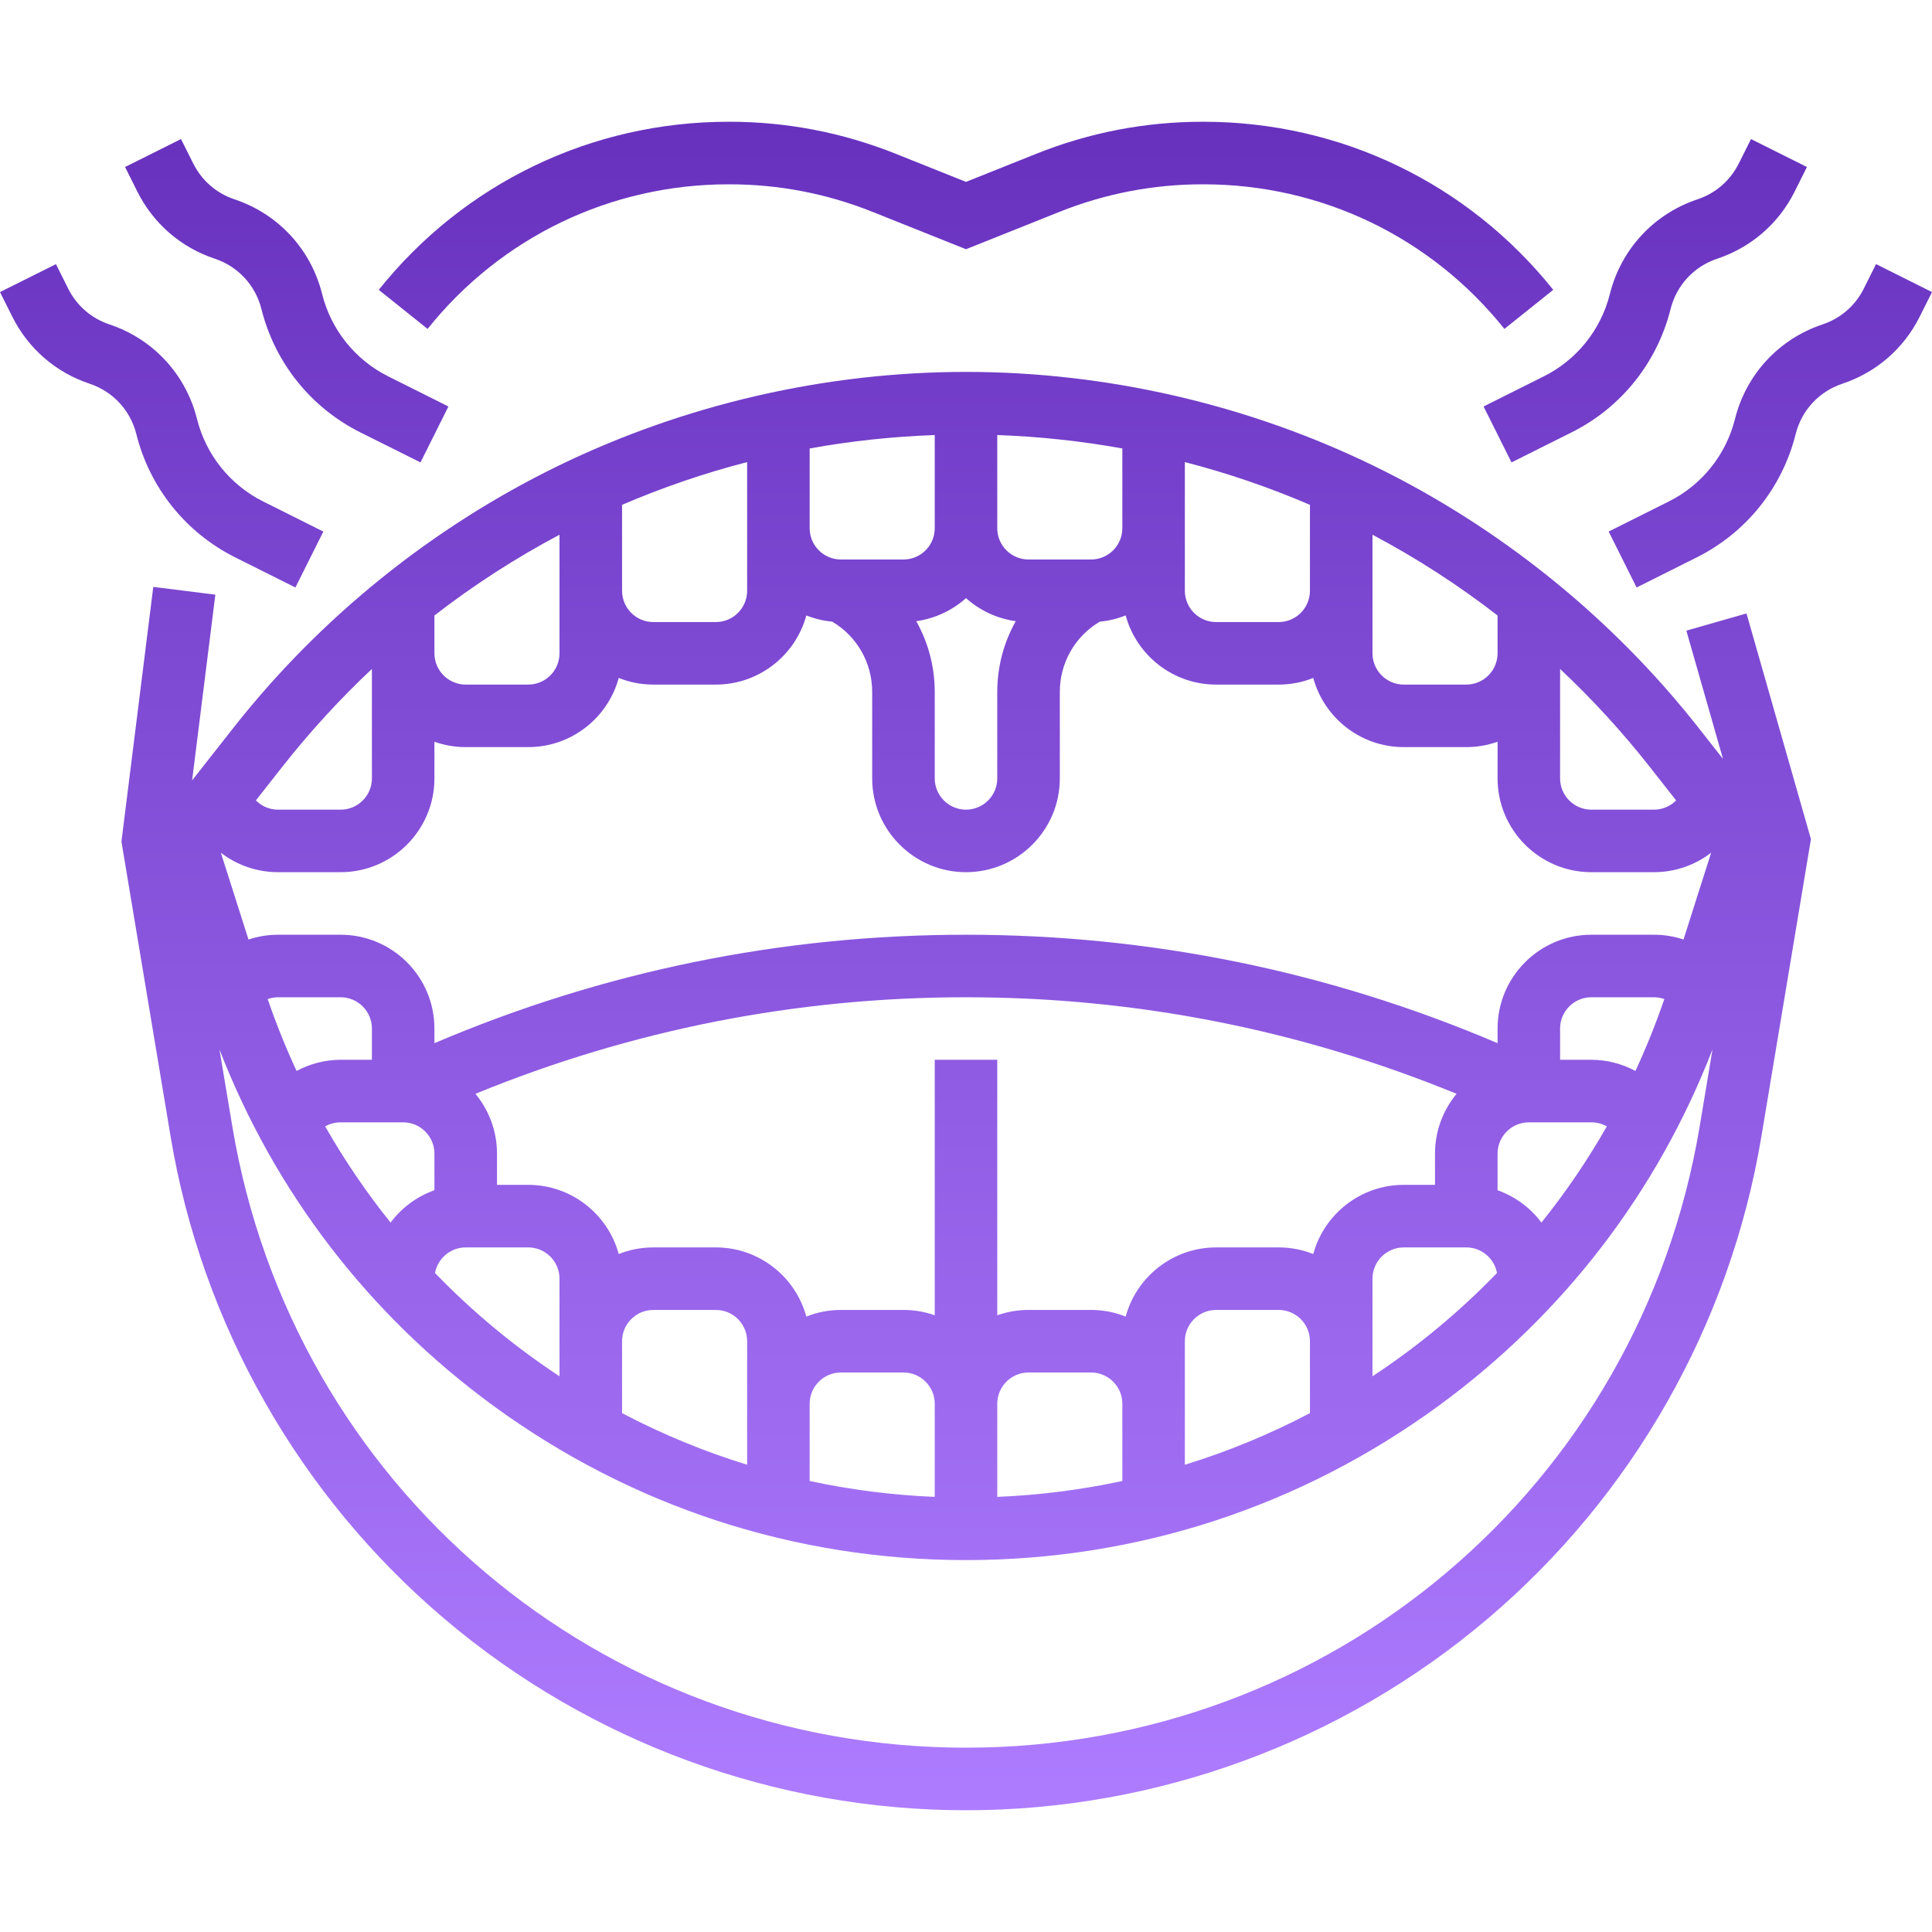<?xml version="1.0" encoding="UTF-8"?> <svg xmlns="http://www.w3.org/2000/svg" width="50" height="50" viewBox="0 0 50 50" fill="none"><path d="M35.543 12.051C32.277 10.464 28.631 9.625 25 9.625C21.369 9.625 17.723 10.464 14.457 12.051C11.191 13.639 8.279 15.987 6.036 18.842L4.972 20.196L5.573 15.39L3.967 15.189L3.143 21.78L4.415 29.411C5.226 34.278 7.746 38.714 11.511 41.903C15.276 45.093 20.066 46.849 25 46.849C29.934 46.849 34.725 45.092 38.489 41.903C42.254 38.714 44.774 34.277 45.585 29.41L46.867 21.716L45.199 15.876L43.643 16.321L44.591 19.64L43.964 18.843C41.721 15.987 38.809 13.639 35.543 12.051ZM11.243 20.145V19.196C11.497 19.286 11.769 19.335 12.053 19.335H13.671C14.789 19.335 15.732 18.576 16.013 17.545C16.29 17.656 16.592 17.717 16.908 17.717H18.526C19.644 17.717 20.588 16.957 20.868 15.927C21.079 16.011 21.303 16.066 21.538 16.088C22.18 16.469 22.572 17.152 22.572 17.908V20.145C22.572 21.483 23.662 22.572 25 22.572C26.338 22.572 27.428 21.483 27.428 20.145V17.908C27.428 17.153 27.82 16.469 28.462 16.088C28.697 16.066 28.921 16.011 29.132 15.927C29.412 16.957 30.356 17.717 31.474 17.717H33.092C33.408 17.717 33.71 17.656 33.987 17.545C34.267 18.576 35.211 19.335 36.329 19.335H37.947C38.231 19.335 38.503 19.286 38.757 19.196V20.145C38.757 21.483 39.846 22.572 41.184 22.572H42.803C43.355 22.572 43.87 22.387 44.284 22.069L43.569 24.315C43.325 24.233 43.066 24.191 42.803 24.191H41.184C39.846 24.191 38.757 25.28 38.757 26.618V26.997C34.386 25.135 29.761 24.191 25 24.191C20.239 24.191 15.614 25.135 11.243 26.997V26.618C11.243 25.28 10.155 24.191 8.816 24.191H7.197C6.934 24.191 6.676 24.233 6.431 24.315L5.716 22.069C6.13 22.387 6.645 22.572 7.197 22.572H8.816C10.154 22.572 11.243 21.483 11.243 20.145ZM16.099 13.065C17.145 12.616 18.226 12.245 19.336 11.959V12.053V13.671V15.289C19.336 15.736 18.973 16.099 18.526 16.099H16.908C16.462 16.099 16.099 15.736 16.099 15.289V13.671V13.065ZM33.901 13.671V15.289C33.901 15.736 33.538 16.099 33.092 16.099H31.474C31.027 16.099 30.664 15.736 30.664 15.289V13.671V12.053V11.959C31.774 12.245 32.855 12.616 33.901 13.065V13.671ZM29.046 12.053V13.671C29.046 14.117 28.683 14.48 28.237 14.48H26.618C26.172 14.48 25.809 14.117 25.809 13.671V12.862V11.259C26.905 11.298 27.986 11.415 29.046 11.606V12.053ZM23.712 16.076C24.203 16.008 24.648 15.794 25 15.479C25.352 15.794 25.797 16.008 26.288 16.076C25.98 16.623 25.809 17.25 25.809 17.908V20.145C25.809 20.591 25.446 20.954 25 20.954C24.554 20.954 24.191 20.591 24.191 20.145V17.908C24.191 17.25 24.02 16.623 23.712 16.076ZM24.191 12.862V13.671C24.191 14.117 23.828 14.48 23.382 14.48H21.763C21.317 14.48 20.954 14.117 20.954 13.671V12.053V11.606C22.014 11.415 23.095 11.298 24.191 11.259V12.862ZM33.987 32.454C33.71 32.344 33.408 32.283 33.092 32.283H31.474C30.356 32.283 29.412 33.043 29.132 34.073C28.855 33.963 28.553 33.901 28.237 33.901H26.618C26.335 33.901 26.062 33.95 25.809 34.04V27.427H24.191V34.04C23.938 33.95 23.665 33.901 23.382 33.901H21.763C21.447 33.901 21.146 33.962 20.868 34.073C20.588 33.043 19.644 32.283 18.526 32.283H16.908C16.592 32.283 16.29 32.344 16.013 32.454C15.732 31.424 14.789 30.664 13.671 30.664H12.862V29.855C12.862 29.268 12.652 28.729 12.304 28.308C16.347 26.65 20.613 25.809 25 25.809C29.387 25.809 33.653 26.65 37.696 28.308C37.348 28.729 37.138 29.268 37.138 29.855V30.664H36.329C35.211 30.664 34.267 31.424 33.987 32.454ZM7.197 25.809H8.816C9.262 25.809 9.625 26.172 9.625 26.618V27.427H8.816C8.413 27.427 8.022 27.531 7.675 27.716C7.396 27.114 7.146 26.494 6.927 25.856C7.013 25.826 7.104 25.809 7.197 25.809ZM8.816 29.046H10.434C10.88 29.046 11.243 29.409 11.243 29.855V30.803C10.787 30.965 10.393 31.259 10.108 31.64C9.483 30.862 8.917 30.03 8.415 29.151C8.535 29.083 8.672 29.046 8.816 29.046ZM12.053 32.283H13.671C14.117 32.283 14.48 32.646 14.48 33.092V34.71V35.618C13.313 34.85 12.232 33.954 11.258 32.945C11.327 32.569 11.657 32.283 12.053 32.283ZM16.099 36.329V34.71C16.099 34.264 16.462 33.901 16.908 33.901H18.526C18.973 33.901 19.336 34.264 19.336 34.71V36.329V37.908C18.211 37.561 17.129 37.113 16.099 36.572V36.329ZM20.954 37.947V36.329C20.954 35.883 21.317 35.52 21.763 35.52H23.382C23.828 35.52 24.191 35.883 24.191 36.329V37.138V38.739C23.088 38.694 22.006 38.554 20.954 38.328V37.947ZM25.809 37.138V36.329C25.809 35.883 26.172 35.52 26.618 35.52H28.237C28.683 35.52 29.046 35.883 29.046 36.329V37.947V38.328C27.994 38.554 26.912 38.694 25.809 38.739V37.138ZM30.664 36.329V34.71C30.664 34.264 31.027 33.901 31.474 33.901H33.092C33.538 33.901 33.901 34.264 33.901 34.71V36.329V36.572C32.871 37.113 31.789 37.561 30.664 37.908V36.329ZM35.52 34.71V33.092C35.52 32.646 35.883 32.283 36.329 32.283H37.947C38.343 32.283 38.673 32.569 38.742 32.945C37.768 33.954 36.687 34.85 35.52 35.618V34.71ZM39.892 31.64C39.607 31.259 39.213 30.965 38.757 30.804V29.855C38.757 29.409 39.12 29.046 39.566 29.046H41.184C41.328 29.046 41.465 29.083 41.585 29.151C41.083 30.03 40.517 30.862 39.892 31.64ZM42.325 27.716C41.978 27.531 41.587 27.427 41.184 27.427H40.375V26.618C40.375 26.172 40.738 25.809 41.184 25.809H42.803C42.896 25.809 42.987 25.826 43.073 25.856C42.854 26.494 42.604 27.114 42.325 27.716ZM42.692 19.842L43.378 20.715C43.229 20.865 43.025 20.954 42.802 20.954H41.184C40.738 20.954 40.375 20.591 40.375 20.145V17.312C41.201 18.089 41.977 18.933 42.692 19.842ZM38.757 15.929V16.908C38.757 17.354 38.394 17.717 37.947 17.717H36.329C35.883 17.717 35.52 17.354 35.52 16.908V15.289V13.839C36.653 14.439 37.736 15.138 38.757 15.929ZM14.48 13.839V15.289V16.908C14.48 17.354 14.117 17.717 13.671 17.717H12.053C11.607 17.717 11.243 17.354 11.243 16.908V15.929C12.264 15.138 13.347 14.439 14.48 13.839ZM9.625 17.312V20.145C9.625 20.591 9.262 20.954 8.816 20.954H7.197C6.975 20.954 6.771 20.865 6.622 20.715L7.308 19.842C8.023 18.933 8.799 18.089 9.625 17.312ZM25 45.23C15.551 45.23 7.565 38.465 6.011 29.144L5.68 27.16C7.112 30.854 9.542 34.022 12.765 36.379C16.34 38.993 20.571 40.375 25 40.375C29.429 40.375 33.66 38.993 37.235 36.379C40.458 34.022 42.888 30.854 44.319 27.16L43.989 29.144C42.435 38.465 34.45 45.23 25 45.23ZM38.934 8.512C37.031 6.134 34.193 4.77 31.147 4.77H31.122C29.848 4.77 28.602 5.01 27.419 5.483L25 6.45L22.581 5.483C21.398 5.01 20.152 4.77 18.878 4.77H18.852C15.807 4.77 12.969 6.134 11.066 8.512L9.802 7.501C12.014 4.737 15.312 3.151 18.853 3.151H18.878C20.359 3.151 21.807 3.43 23.182 3.98L25 4.707L26.818 3.98C28.193 3.43 29.641 3.151 31.122 3.151H31.147C34.688 3.151 37.986 4.737 40.198 7.501L38.934 8.512ZM47.679 9.931C47.076 10.132 46.625 10.62 46.471 11.236C46.124 12.623 45.191 13.786 43.912 14.425L42.355 15.204L41.632 13.756L43.189 12.978C44.045 12.55 44.669 11.772 44.901 10.844C45.19 9.688 46.037 8.773 47.167 8.396C47.635 8.24 48.015 7.911 48.235 7.469L48.552 6.835L50 7.559L49.683 8.193C49.269 9.022 48.557 9.639 47.679 9.931ZM45.316 3.599L46.763 4.322L46.446 4.957C46.032 5.785 45.32 6.402 44.442 6.695C43.84 6.895 43.388 7.383 43.234 7.999C42.887 9.386 41.955 10.549 40.676 11.188L39.118 11.967L38.395 10.52L39.952 9.741C40.808 9.313 41.432 8.535 41.664 7.607C41.953 6.451 42.8 5.536 43.93 5.159C44.398 5.003 44.778 4.674 44.999 4.233L45.316 3.599ZM2.833 8.396C3.963 8.773 4.81 9.688 5.099 10.844C5.331 11.772 5.955 12.55 6.811 12.978L8.368 13.757L7.645 15.204L6.088 14.425C4.809 13.786 3.876 12.624 3.529 11.236C3.375 10.62 2.924 10.132 2.321 9.931C1.443 9.639 0.731 9.022 0.317 8.193L0 7.559L1.448 6.836L1.765 7.47C1.985 7.911 2.365 8.24 2.833 8.396ZM10.048 9.741L11.605 10.52L10.882 11.967L9.324 11.189C8.045 10.549 7.113 9.387 6.766 7.999C6.612 7.383 6.16 6.895 5.558 6.695C4.68 6.402 3.968 5.785 3.554 4.957L3.237 4.322L4.684 3.599L5.002 4.233C5.222 4.674 5.602 5.003 6.07 5.159C7.2 5.536 8.047 6.451 8.336 7.607C8.568 8.535 9.192 9.313 10.048 9.741Z" fill="url(#paint0_linear_1920_99)"></path><defs><linearGradient id="paint0_linear_1920_99" x1="25" y1="46.849" x2="25" y2="3.151" gradientUnits="userSpaceOnUse"><stop stop-color="#AE7CFF"></stop><stop offset="1" stop-color="#6731BE"></stop></linearGradient></defs></svg> 